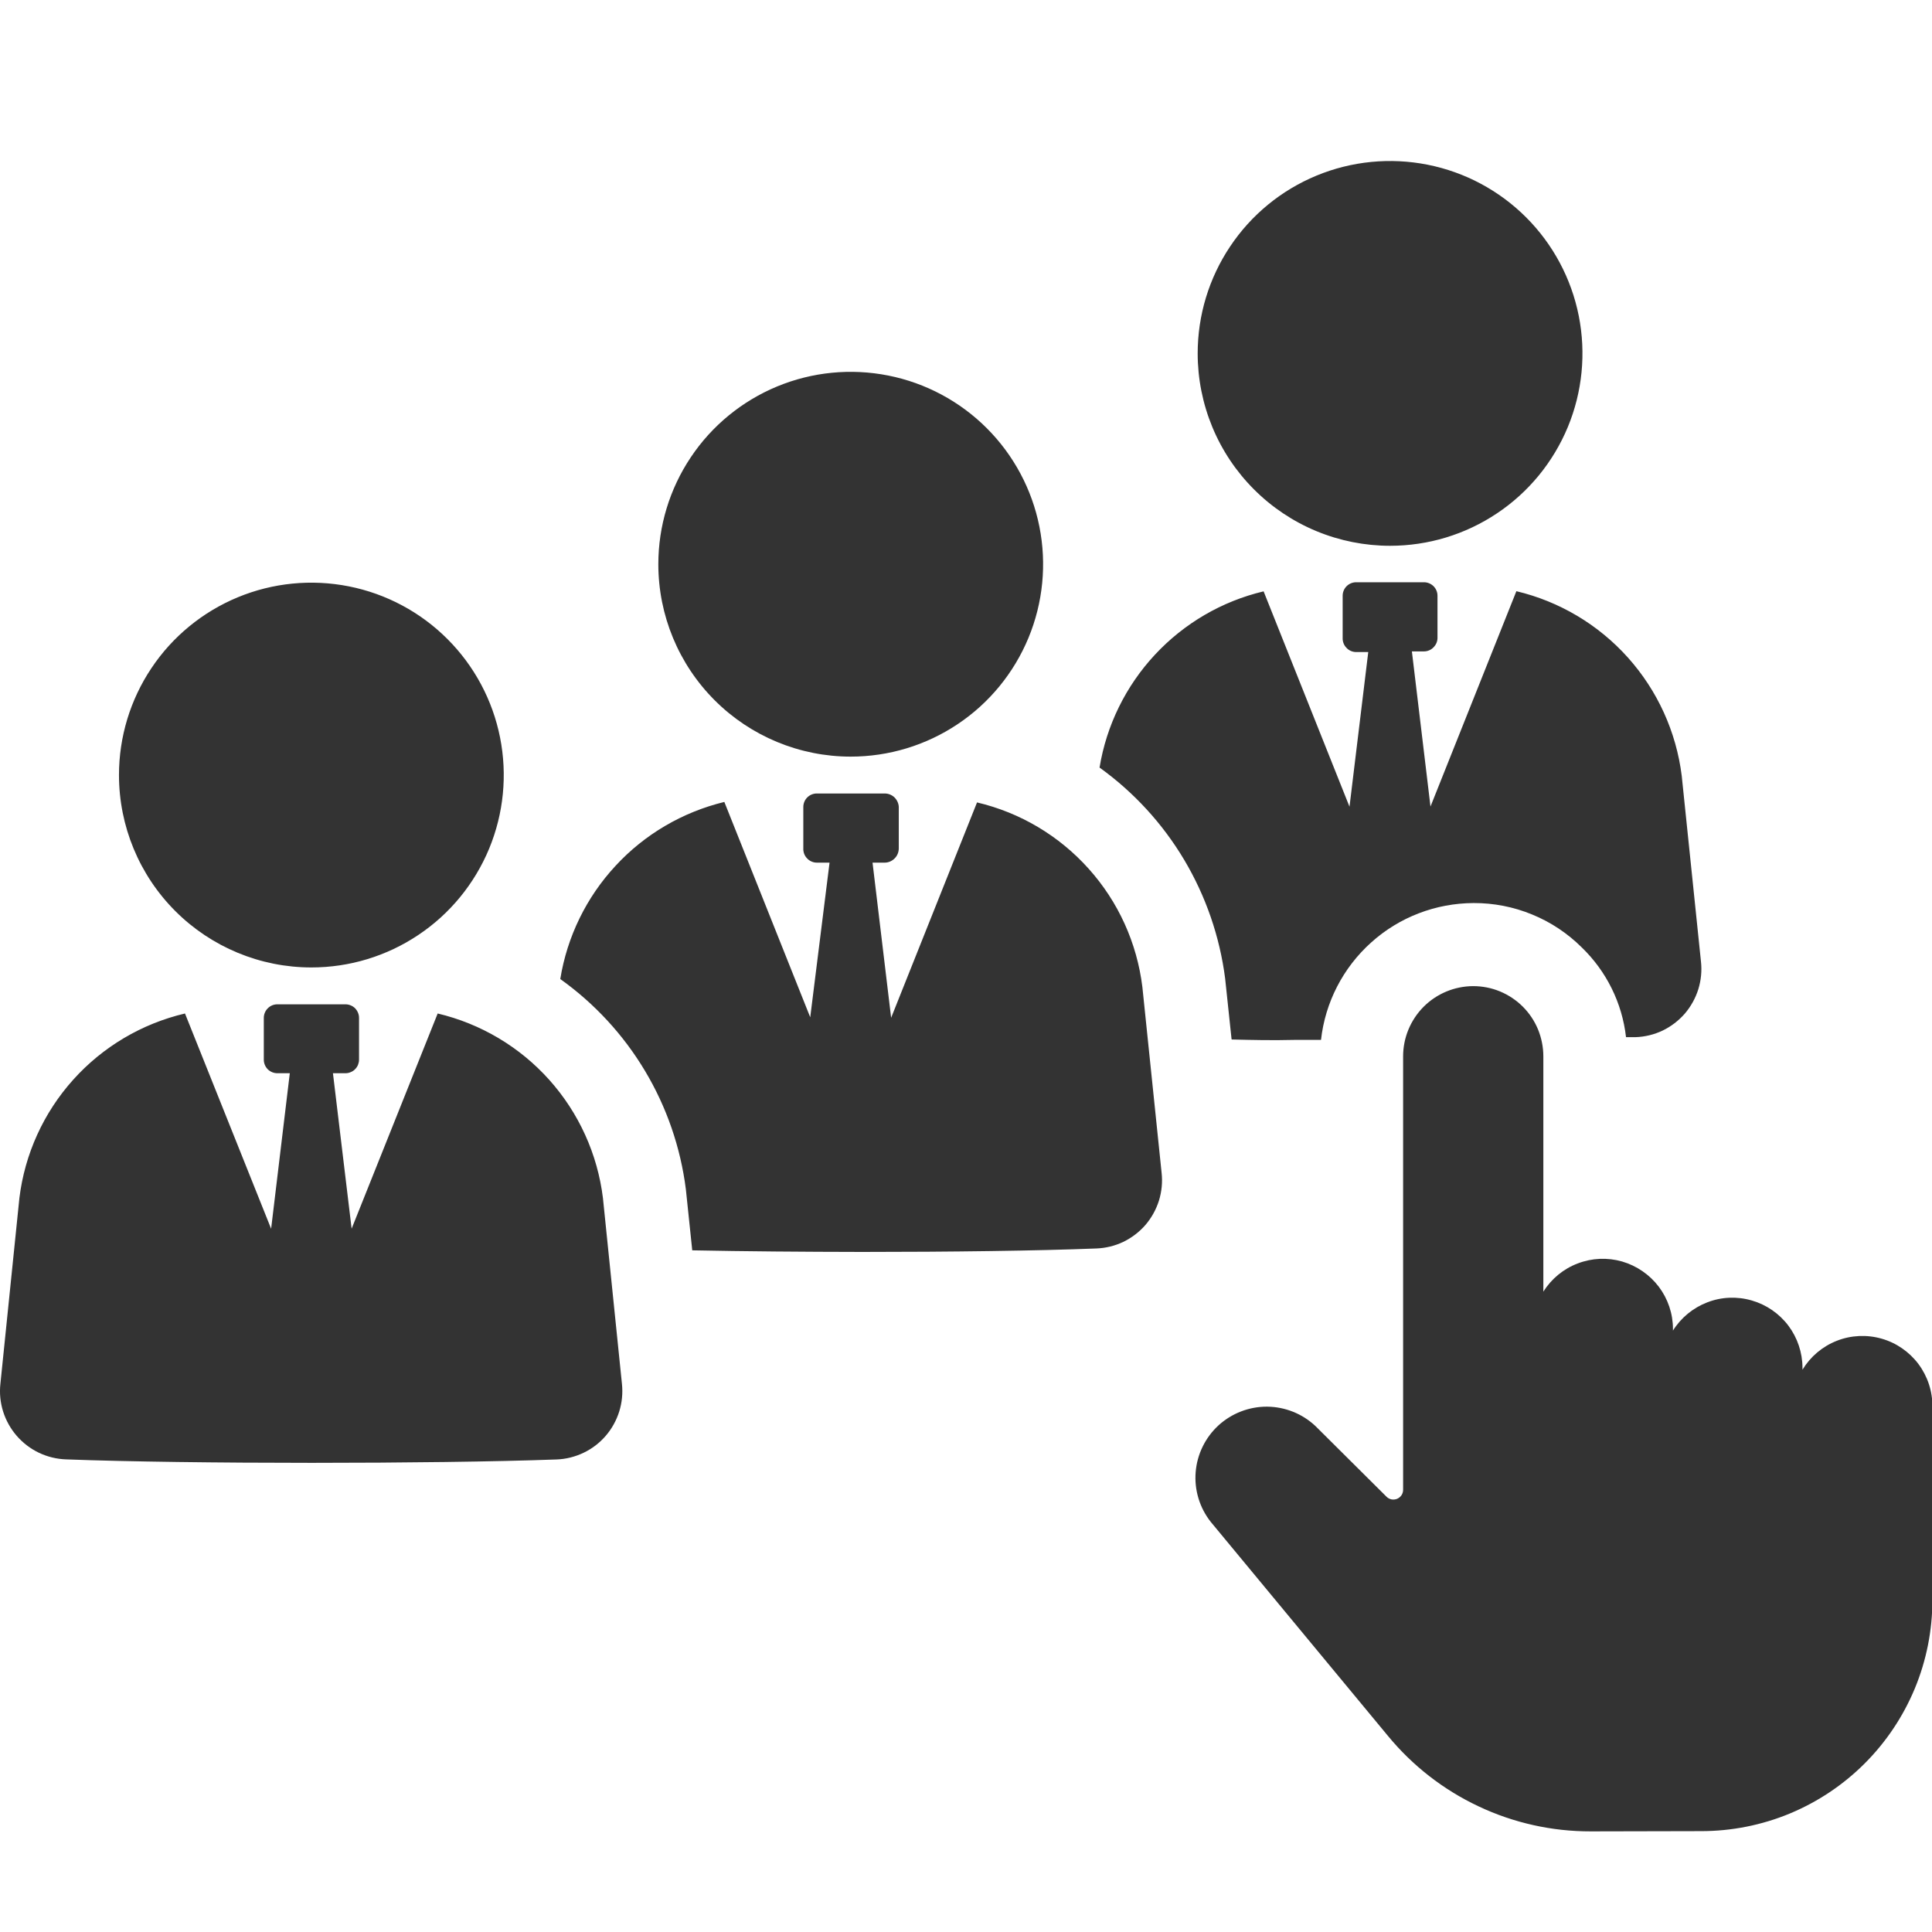 <svg width="24" height="24" viewBox="0 0 24 24" fill="none" xmlns="http://www.w3.org/2000/svg">
<g clip-path="url(#clip0_2_18)">
<path d="M19.761 22.75C19.279 22.751 18.803 22.645 18.367 22.439C17.931 22.234 17.546 21.934 17.24 21.562L15.04 18.905C14.902 18.73 14.835 18.509 14.853 18.287C14.871 18.064 14.973 17.857 15.137 17.706C15.302 17.556 15.517 17.473 15.74 17.474C15.963 17.476 16.177 17.561 16.34 17.714L17.224 18.593C17.241 18.61 17.262 18.621 17.286 18.626C17.309 18.63 17.333 18.628 17.355 18.619C17.378 18.609 17.396 18.594 17.41 18.574C17.423 18.554 17.43 18.531 17.43 18.507V13.122C17.43 12.891 17.522 12.67 17.685 12.506C17.848 12.343 18.069 12.251 18.3 12.25C18.414 12.25 18.528 12.272 18.634 12.316C18.739 12.36 18.836 12.424 18.917 12.505C18.998 12.586 19.062 12.682 19.106 12.788C19.149 12.894 19.172 13.008 19.172 13.122V16.045C19.273 15.885 19.422 15.762 19.599 15.695C19.776 15.627 19.969 15.619 20.151 15.671C20.332 15.724 20.492 15.834 20.606 15.984C20.72 16.135 20.782 16.319 20.782 16.508V16.529C20.882 16.369 21.032 16.246 21.209 16.178C21.385 16.11 21.579 16.102 21.761 16.155C21.942 16.207 22.102 16.317 22.216 16.468C22.329 16.619 22.391 16.803 22.391 16.992V17.015C22.49 16.852 22.639 16.726 22.817 16.656C22.994 16.586 23.19 16.577 23.373 16.629C23.557 16.681 23.718 16.793 23.832 16.945C23.946 17.098 24.007 17.284 24.005 17.475V19.875C24.005 20.252 23.931 20.626 23.787 20.974C23.642 21.323 23.431 21.639 23.164 21.906C22.897 22.173 22.581 22.384 22.232 22.529C21.884 22.673 21.51 22.747 21.133 22.747L19.761 22.75ZM0.821 18.129C0.704 18.125 0.59 18.097 0.484 18.047C0.379 17.997 0.285 17.925 0.208 17.837C0.132 17.749 0.074 17.646 0.039 17.535C0.004 17.424 -0.008 17.306 0.005 17.19L0.241 14.882C0.308 14.335 0.541 13.823 0.909 13.413C1.277 13.003 1.762 12.716 2.298 12.59L3.368 15.264L3.6 13.332H3.445C3.4 13.332 3.358 13.314 3.326 13.283C3.295 13.251 3.277 13.209 3.277 13.164V12.645C3.277 12.6 3.295 12.557 3.326 12.526C3.357 12.494 3.4 12.476 3.445 12.476H4.291C4.313 12.476 4.335 12.48 4.356 12.489C4.376 12.497 4.395 12.509 4.411 12.525C4.426 12.541 4.439 12.56 4.447 12.58C4.456 12.601 4.46 12.623 4.46 12.645V13.164C4.46 13.186 4.455 13.208 4.447 13.229C4.438 13.249 4.426 13.268 4.41 13.283C4.395 13.299 4.376 13.311 4.355 13.319C4.335 13.328 4.313 13.332 4.291 13.332H4.136L4.368 15.263L5.437 12.59C5.972 12.717 6.456 13.004 6.823 13.414C7.19 13.824 7.423 14.337 7.49 14.883L7.726 17.191C7.738 17.307 7.727 17.424 7.692 17.535C7.657 17.646 7.6 17.749 7.524 17.837C7.448 17.925 7.354 17.997 7.249 18.047C7.144 18.097 7.03 18.126 6.914 18.13C6.149 18.158 5.014 18.172 3.873 18.172C2.732 18.172 1.589 18.158 0.821 18.129ZM8.599 15.529L8.52 14.773C8.454 14.254 8.282 13.754 8.013 13.304C7.745 12.855 7.386 12.466 6.96 12.162C7.045 11.636 7.284 11.146 7.647 10.755C8.009 10.363 8.479 10.088 8.998 9.962L10.065 12.637L10.305 10.716H10.146C10.123 10.716 10.101 10.711 10.081 10.702C10.06 10.693 10.041 10.68 10.026 10.663C10.01 10.647 9.998 10.628 9.99 10.607C9.982 10.586 9.978 10.563 9.979 10.541V10.024C9.979 9.98 9.997 9.937 10.028 9.906C10.059 9.875 10.102 9.857 10.146 9.857H10.99C11.035 9.857 11.078 9.874 11.111 9.905C11.143 9.937 11.163 9.979 11.165 10.024V10.541C11.164 10.587 11.146 10.632 11.113 10.664C11.08 10.697 11.036 10.716 10.99 10.716H10.839L11.07 12.643L12.137 9.968C12.673 10.094 13.157 10.382 13.524 10.792C13.892 11.202 14.124 11.714 14.191 12.261L14.43 14.57C14.443 14.686 14.431 14.803 14.397 14.914C14.362 15.025 14.305 15.128 14.229 15.217C14.152 15.305 14.059 15.376 13.954 15.427C13.849 15.477 13.734 15.505 13.618 15.509C12.883 15.538 11.805 15.552 10.712 15.552C9.979 15.551 9.243 15.545 8.599 15.532V15.529ZM15.299 12.91L15.219 12.154C15.152 11.634 14.979 11.133 14.711 10.682C14.443 10.232 14.085 9.841 13.659 9.535C13.745 9.01 13.985 8.522 14.347 8.133C14.71 7.743 15.179 7.469 15.697 7.346L16.764 10.021L16.997 8.1H16.846C16.823 8.1 16.801 8.095 16.78 8.086C16.76 8.077 16.741 8.064 16.726 8.047C16.71 8.031 16.698 8.012 16.69 7.991C16.682 7.97 16.678 7.947 16.679 7.925V7.4C16.679 7.356 16.697 7.313 16.728 7.282C16.759 7.251 16.802 7.233 16.846 7.233H17.69C17.734 7.233 17.776 7.251 17.808 7.282C17.839 7.313 17.857 7.356 17.857 7.4V7.917C17.858 7.939 17.854 7.962 17.846 7.983C17.838 8.004 17.825 8.023 17.81 8.039C17.794 8.056 17.776 8.069 17.755 8.078C17.735 8.087 17.712 8.092 17.69 8.092H17.539L17.77 10.019L18.837 7.344C19.372 7.471 19.856 7.759 20.223 8.169C20.59 8.579 20.823 9.091 20.891 9.637L21.13 11.945C21.143 12.061 21.131 12.178 21.097 12.289C21.062 12.4 21.005 12.503 20.929 12.592C20.852 12.68 20.759 12.751 20.654 12.802C20.549 12.852 20.434 12.88 20.318 12.884H20.199C20.151 12.46 19.956 12.066 19.65 11.77C19.473 11.594 19.263 11.454 19.032 11.36C18.802 11.265 18.554 11.217 18.305 11.218C17.835 11.22 17.383 11.393 17.034 11.707C16.684 12.021 16.462 12.451 16.41 12.918C16.298 12.918 16.187 12.918 16.077 12.918C15.805 12.925 15.55 12.919 15.305 12.913L15.299 12.91ZM1.478 9.628C1.478 9.155 1.618 8.693 1.881 8.3C2.143 7.907 2.517 7.601 2.953 7.42C3.39 7.239 3.87 7.192 4.334 7.284C4.798 7.376 5.224 7.604 5.558 7.938C5.892 8.272 6.12 8.698 6.212 9.162C6.304 9.625 6.257 10.106 6.076 10.543C5.895 10.979 5.589 11.353 5.196 11.615C4.803 11.878 4.341 12.018 3.868 12.018C3.234 12.018 2.626 11.766 2.178 11.318C1.73 10.87 1.478 10.262 1.478 9.628ZM8.178 7.009C8.178 6.536 8.318 6.074 8.581 5.681C8.843 5.288 9.217 4.982 9.653 4.801C10.09 4.62 10.57 4.573 11.034 4.665C11.498 4.757 11.924 4.985 12.258 5.319C12.592 5.653 12.82 6.079 12.912 6.543C13.004 7.006 12.957 7.487 12.776 7.924C12.595 8.36 12.289 8.734 11.896 8.996C11.503 9.259 11.04 9.399 10.568 9.399C9.934 9.399 9.326 9.147 8.878 8.699C8.43 8.251 8.178 7.643 8.178 7.009ZM14.878 4.39C14.878 3.917 15.018 3.455 15.281 3.062C15.543 2.669 15.916 2.363 16.353 2.182C16.79 2.001 17.27 1.954 17.734 2.046C18.198 2.138 18.624 2.366 18.958 2.7C19.292 3.034 19.52 3.46 19.612 3.924C19.704 4.387 19.657 4.868 19.476 5.305C19.295 5.741 18.989 6.115 18.596 6.377C18.203 6.64 17.741 6.78 17.268 6.78C16.954 6.78 16.643 6.718 16.353 6.598C16.063 6.478 15.8 6.302 15.578 6.08C15.356 5.858 15.18 5.595 15.06 5.305C14.94 5.015 14.878 4.704 14.878 4.39Z" fill="#333333"/>
</g>
<defs>
<clipPath id="clip0_2_18">
<rect width="24" height="24" fill="white"/>
</clipPath>
</defs>
</svg>

